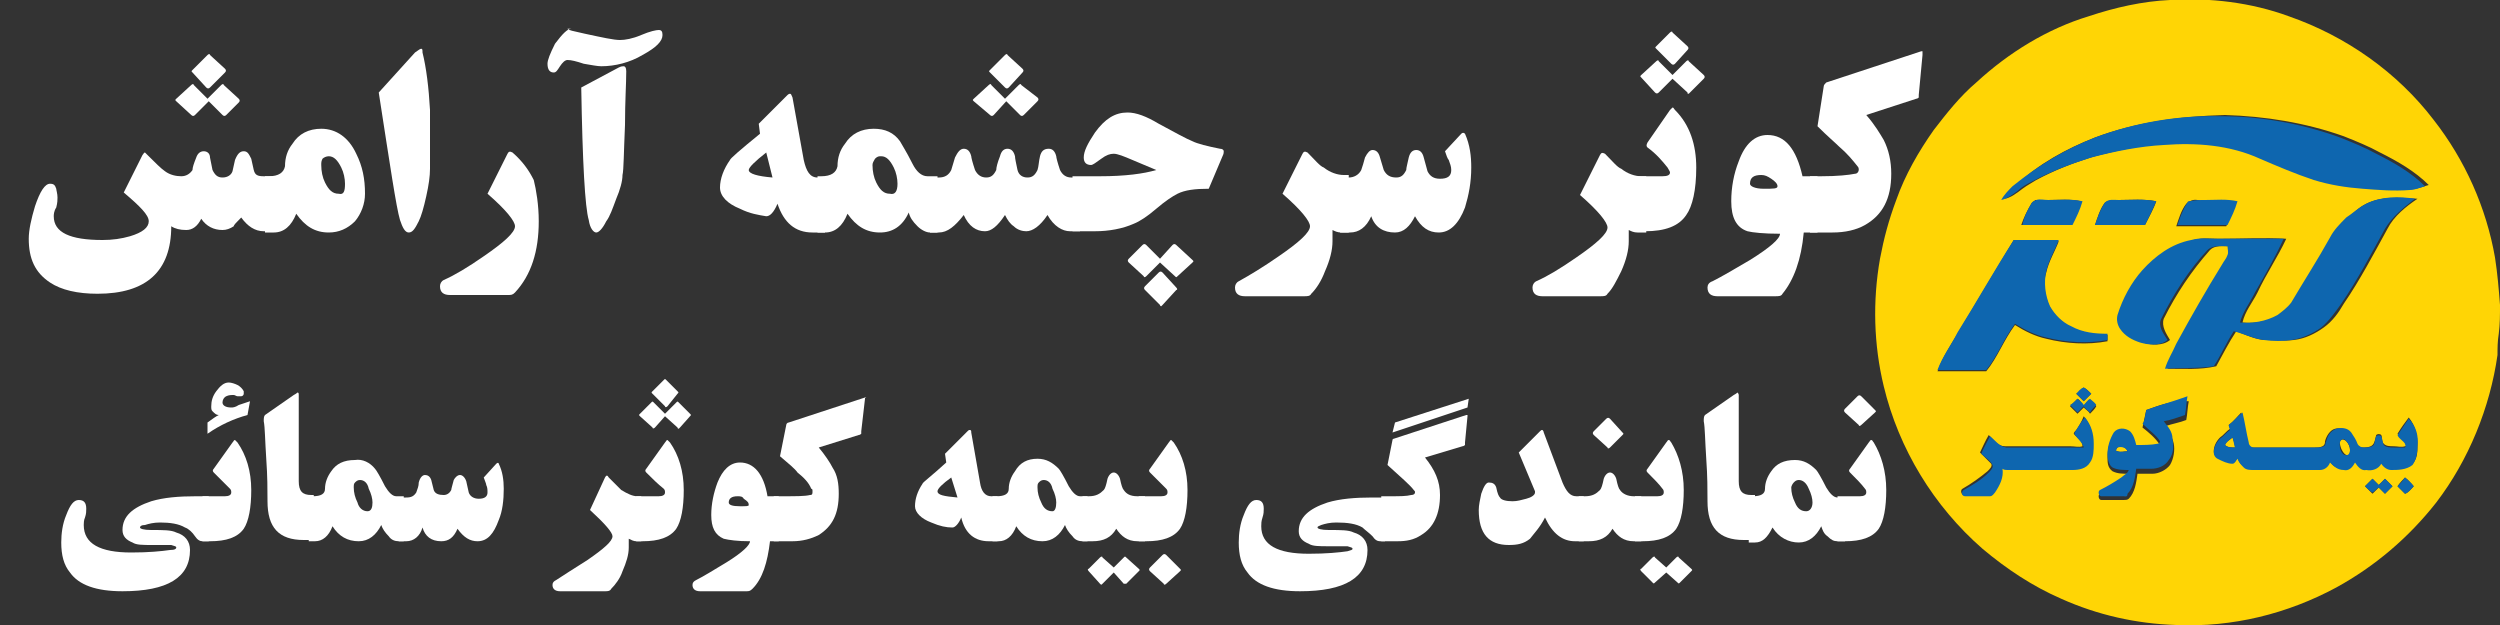 <?xml version="1.0" encoding="utf-8"?>
<!-- Generator: Adobe Illustrator 25.4.1, SVG Export Plug-In . SVG Version: 6.00 Build 0)  -->
<svg version="1.1" id="Layer_1" xmlns="http://www.w3.org/2000/svg" xmlns:xlink="http://www.w3.org/1999/xlink" x="0px" y="0px"
	 viewBox="0 0 20 5" style="enable-background:new 0 0 20 5;" xml:space="preserve">
<rect x="0" y="0" width="20" height="5" fill="#333333" stroke="none"/>
<style type="text/css">
	.st0{fill:#FFD505;}
	.st1{fill:#0E66AF;}
	.st2{fill:none;}
	.st3{fill:#FFFFFF;}
</style>
<g>
	<path class="st0" d="M17.36,0c0.32-0.02,0.65,0.02,0.95,0.13c0.46,0.16,0.87,0.45,1.16,0.83c0.25,0.32,0.42,0.7,0.49,1.1
		c0.02,0.13,0.03,0.25,0.04,0.38c0,0.08,0,0.15-0.01,0.23c-0.01,0.06-0.01,0.12-0.01,0.17c-0.06,0.42-0.23,0.84-0.49,1.18
		C19.27,4.3,19,4.53,18.69,4.7C18.3,4.91,17.86,5.02,17.41,5c-0.32-0.01-0.63-0.08-0.92-0.21c-0.23-0.1-0.44-0.24-0.63-0.4
		c-0.39-0.34-0.67-0.8-0.79-1.3c-0.08-0.33-0.09-0.68-0.03-1.02c0.03-0.16,0.07-0.31,0.13-0.47c0.07-0.2,0.18-0.39,0.3-0.56
		c0.1-0.13,0.21-0.27,0.34-0.38c0.26-0.24,0.57-0.43,0.9-0.53C16.92,0.06,17.14,0.01,17.36,0 M16.76,1.1
		c-0.23,0.09-0.45,0.21-0.63,0.38c-0.04,0.03-0.07,0.07-0.09,0.11c0.05-0.01,0.1-0.05,0.14-0.08c0.04-0.03,0.08-0.05,0.11-0.07
		c0.15-0.08,0.3-0.14,0.47-0.19c0.19-0.05,0.38-0.09,0.58-0.1c0.26-0.02,0.53,0,0.77,0.11c0.14,0.06,0.28,0.13,0.43,0.17
		c0.13,0.04,0.26,0.06,0.39,0.07c0.13,0.01,0.25,0.02,0.38,0.01c0.04,0,0.08-0.02,0.12-0.03c-0.11-0.11-0.25-0.19-0.39-0.26
		c-0.09-0.05-0.19-0.09-0.29-0.13c-0.31-0.11-0.63-0.16-0.95-0.17C17.43,0.93,17.08,0.98,16.76,1.1 M18.93,1.63
		c-0.06,0.03-0.1,0.07-0.14,0.11c-0.05,0.05-0.09,0.1-0.13,0.16c-0.1,0.17-0.2,0.35-0.31,0.52c-0.03,0.04-0.07,0.08-0.11,0.1
		c-0.09,0.05-0.19,0.07-0.3,0.06c0.02-0.09,0.08-0.16,0.12-0.24c0.07-0.15,0.16-0.28,0.23-0.43c-0.18-0.01-0.36,0-0.54,0
		c-0.07,0-0.13-0.01-0.2,0.01c-0.15,0.04-0.28,0.13-0.39,0.24c-0.09,0.1-0.17,0.23-0.2,0.36c-0.01,0.04,0,0.08,0.02,0.11
		c0.04,0.06,0.1,0.09,0.16,0.11c0.07,0.02,0.16,0.03,0.22-0.02c-0.03-0.05-0.07-0.11-0.05-0.17c0.1-0.2,0.22-0.38,0.37-0.55
		c0.04-0.04,0.1-0.03,0.16-0.03c0,0.02,0,0.05,0,0.07c-0.01,0.03-0.03,0.05-0.04,0.07c-0.13,0.21-0.25,0.42-0.37,0.64
		c-0.04,0.06-0.08,0.13-0.09,0.2c0.13,0,0.26,0.01,0.39-0.02c0.05-0.09,0.1-0.19,0.16-0.28c0.08,0.03,0.16,0.07,0.24,0.07
		c0.07,0,0.14,0.01,0.22,0c0.09-0.01,0.17-0.05,0.24-0.1c0.07-0.05,0.12-0.12,0.16-0.19c0.13-0.19,0.24-0.4,0.35-0.6
		c0.05-0.1,0.15-0.18,0.24-0.24C19.19,1.58,19.05,1.57,18.93,1.63 M16.25,1.63c-0.03,0.05-0.06,0.11-0.08,0.17c0.13,0,0.27,0,0.4,0
		c0.03-0.06,0.07-0.12,0.08-0.19c-0.09-0.02-0.18-0.01-0.27-0.01c-0.03,0-0.06,0-0.1,0C16.28,1.61,16.26,1.61,16.25,1.63
		 M16.84,1.62c-0.04,0.05-0.06,0.12-0.08,0.18c0.13,0,0.27,0,0.4,0c0.03-0.06,0.07-0.13,0.09-0.19c-0.1-0.02-0.2-0.01-0.3-0.01
		C16.92,1.6,16.87,1.6,16.84,1.62 M17.52,1.61c-0.01,0-0.02,0.01-0.03,0.02c-0.04,0.05-0.06,0.12-0.08,0.18c0.13,0,0.27,0,0.4,0
		c0.03-0.06,0.06-0.13,0.08-0.19c-0.09-0.01-0.17-0.01-0.26-0.01C17.59,1.6,17.55,1.59,17.52,1.61 M16.11,1.92
		c-0.15,0.25-0.3,0.5-0.45,0.75c-0.06,0.1-0.12,0.19-0.16,0.3c0.13,0,0.26,0,0.39,0c0.09-0.11,0.14-0.25,0.23-0.37
		c0.08,0.05,0.16,0.09,0.25,0.11c0.16,0.04,0.33,0.05,0.49,0.02c0-0.02,0-0.04,0-0.05c-0.1,0-0.2-0.02-0.29-0.06
		c-0.07-0.04-0.13-0.09-0.17-0.16c-0.04-0.08-0.06-0.19-0.03-0.28c0.02-0.09,0.07-0.17,0.1-0.25C16.35,1.92,16.23,1.92,16.11,1.92
		 M16.61,3.15c0.02,0.02,0.04,0.04,0.06,0.06c0.02-0.02,0.04-0.04,0.06-0.06c-0.02-0.02-0.04-0.04-0.06-0.05
		C16.65,3.11,16.63,3.14,16.61,3.15 M17.17,3.28c-0.01,0.05-0.02,0.09-0.03,0.14c0.05,0.04,0.1,0.08,0.14,0.14
		c0.01,0.01,0,0.02-0.02,0.02c-0.06,0.01-0.11,0.01-0.17,0.01c-0.01-0.04-0.02-0.08-0.05-0.11c-0.03-0.03-0.1-0.03-0.13,0.01
		c-0.04,0.05-0.05,0.11-0.05,0.17c0,0.04,0,0.08,0.04,0.11c0.04,0.02,0.08,0.02,0.13,0.02c-0.01,0.03-0.04,0.04-0.06,0.06
		c-0.05,0.04-0.11,0.07-0.17,0.1c-0.02,0.01-0.01,0.05,0.01,0.05c0.06,0,0.12,0,0.18,0c0.01,0,0.03,0,0.04-0.01
		c0.05-0.05,0.06-0.13,0.07-0.2c0.04,0,0.08,0,0.12,0c0.05,0,0.11-0.03,0.14-0.07c0.03-0.05,0.04-0.12,0.03-0.17
		c-0.01-0.05-0.04-0.1-0.07-0.14c0.06-0.02,0.12-0.03,0.17-0.05c0.01-0.05,0.01-0.1,0.02-0.15C17.39,3.2,17.28,3.24,17.17,3.28
		 M16.62,3.19c-0.02,0.02-0.04,0.04-0.06,0.06c0.02,0.02,0.04,0.04,0.06,0.06c0.02-0.02,0.03-0.03,0.05-0.05
		c0.02,0.02,0.04,0.03,0.05,0.05c0.02-0.02,0.04-0.04,0.05-0.06c-0.01-0.02-0.03-0.04-0.05-0.05c-0.02,0.01-0.04,0.03-0.05,0.05
		C16.65,3.22,16.64,3.2,16.62,3.19 M17.83,3.4c0,0.01,0.01,0.02,0.01,0.03c-0.03,0.02-0.05,0.05-0.08,0.07
		c-0.03,0.03-0.05,0.07-0.05,0.11c0,0.02,0.01,0.04,0.03,0.05c0.03,0.02,0.07,0.03,0.12,0.04c0.02,0,0.03-0.02,0.04-0.04
		c0.01,0.03,0.02,0.05,0.05,0.07c0.02,0.02,0.05,0.02,0.08,0.02c0.18,0,0.35,0,0.53,0c0.04,0,0.06-0.03,0.08-0.06
		c0.02,0.04,0.06,0.06,0.11,0.06c0.04,0,0.07-0.03,0.09-0.06c0.02,0.03,0.05,0.07,0.09,0.06c0.05,0,0.09-0.01,0.12-0.05
		c0.02,0.03,0.05,0.05,0.08,0.05c0.06,0,0.13,0,0.17-0.04c0.04-0.04,0.04-0.1,0.04-0.15c0-0.08-0.02-0.16-0.07-0.22
		c-0.03,0.04-0.06,0.08-0.09,0.13c0.02,0.03,0.05,0.04,0.06,0.07c0.01,0.01,0.02,0.03,0,0.03c-0.03,0.01-0.06,0-0.09,0
		c-0.03,0-0.06,0-0.08-0.02c-0.02-0.02-0.01-0.05-0.02-0.07c-0.01-0.01-0.03-0.01-0.04,0C19,3.51,19,3.54,18.98,3.56
		c-0.02,0.02-0.06,0.02-0.08,0.02c-0.02,0-0.04-0.01-0.05-0.03c-0.02-0.03-0.03-0.06-0.05-0.09c-0.03-0.03-0.08-0.04-0.12-0.03
		c-0.04,0.01-0.07,0.06-0.08,0.1c0,0.01,0,0.03-0.02,0.04c-0.02,0.01-0.04,0.01-0.06,0.01c-0.17,0-0.33,0-0.5,0
		c-0.02,0-0.04-0.02-0.04-0.04c-0.02-0.08-0.03-0.16-0.05-0.24C17.9,3.33,17.87,3.37,17.83,3.4 M16.61,3.44
		c-0.01,0.01-0.02,0.02-0.02,0.03c0.02,0.03,0.07,0.05,0.07,0.1c-0.03,0.01-0.06,0-0.1,0c-0.17,0-0.34,0-0.52,0
		c-0.06,0-0.09-0.05-0.13-0.09c-0.03,0.05-0.05,0.1-0.07,0.14c0.03,0.03,0.06,0.06,0.09,0.09c0.01,0.02-0.01,0.04-0.03,0.06
		c-0.06,0.05-0.13,0.1-0.2,0.14c-0.02,0.01-0.01,0.05,0.01,0.05c0.07,0,0.13,0,0.2,0c0.02,0,0.03-0.02,0.04-0.03
		c0.04-0.06,0.06-0.12,0.06-0.19c0.01,0,0.03,0.01,0.04,0.01c0.17,0,0.35,0,0.52,0c0.05,0,0.11-0.01,0.14-0.06
		c0.03-0.05,0.03-0.1,0.03-0.15c0-0.08-0.02-0.15-0.07-0.21C16.65,3.38,16.63,3.41,16.61,3.44 M19.18,3.89
		c0.02,0.02,0.04,0.04,0.06,0.06c0.03-0.01,0.05-0.04,0.07-0.06c-0.02-0.02-0.04-0.05-0.07-0.07C19.22,3.84,19.2,3.86,19.18,3.89
		 M18.92,3.89c0.02,0.02,0.04,0.04,0.06,0.06c0.02-0.02,0.03-0.03,0.05-0.05c0.02,0.02,0.03,0.03,0.05,0.05
		c0.02-0.02,0.04-0.04,0.06-0.06c-0.02-0.02-0.04-0.04-0.06-0.06c-0.02,0.02-0.03,0.03-0.05,0.05c-0.02-0.02-0.03-0.03-0.05-0.05
		C18.96,3.85,18.94,3.87,18.92,3.89 M17.8,3.56c0.01-0.03,0.04-0.04,0.06-0.06c0.01,0.03,0.02,0.05,0.02,0.08
		C17.85,3.58,17.82,3.58,17.8,3.56 M18.73,3.52c0.01-0.01,0.03,0,0.04,0.01c0.02,0.02,0.03,0.05,0.03,0.07c0,0.01,0,0.03-0.01,0.04
		c-0.03,0.01-0.05-0.03-0.06-0.05C18.72,3.56,18.71,3.53,18.73,3.52 M16.94,3.58c0.03-0.02,0.07,0,0.08,0.03
		c-0.03,0-0.05,0.01-0.08,0C16.92,3.61,16.93,3.59,16.94,3.58L16.94,3.58z"/>
	<path class="st1" d="M16.76,1.1c0.32-0.12,0.67-0.18,1.01-0.17c0.32,0,0.65,0.06,0.95,0.17c0.1,0.04,0.2,0.08,0.29,0.13
		c0.14,0.07,0.28,0.15,0.39,0.26c-0.04,0.01-0.08,0.03-0.12,0.03c-0.13,0.01-0.25,0-0.38-0.01c-0.13-0.01-0.26-0.03-0.39-0.07
		c-0.15-0.05-0.29-0.11-0.43-0.17c-0.24-0.11-0.51-0.13-0.77-0.11c-0.19,0.01-0.39,0.05-0.58,0.1c-0.16,0.05-0.32,0.11-0.47,0.19
		c-0.04,0.02-0.08,0.04-0.11,0.07c-0.04,0.03-0.09,0.07-0.14,0.08c0.02-0.04,0.06-0.08,0.09-0.11C16.31,1.32,16.53,1.19,16.76,1.1
		 M18.93,1.63c0.12-0.06,0.26-0.06,0.39-0.04c-0.09,0.07-0.18,0.14-0.24,0.24c-0.11,0.2-0.22,0.41-0.35,0.6
		c-0.05,0.07-0.1,0.14-0.16,0.19c-0.07,0.05-0.16,0.09-0.24,0.1c-0.07,0.01-0.14,0.01-0.22,0c-0.08-0.01-0.16-0.05-0.24-0.07
		c-0.06,0.09-0.1,0.19-0.16,0.28c-0.13,0.02-0.26,0.01-0.39,0.02c0.02-0.07,0.06-0.13,0.09-0.2c0.12-0.22,0.24-0.43,0.37-0.64
		c0.01-0.02,0.03-0.04,0.04-0.07c0.01-0.02,0-0.05,0-0.07c-0.05,0-0.12-0.01-0.16,0.03c-0.15,0.16-0.27,0.35-0.37,0.55
		c-0.03,0.06,0.02,0.12,0.05,0.17c-0.06,0.05-0.15,0.04-0.22,0.02c-0.06-0.02-0.12-0.05-0.16-0.11c-0.02-0.03-0.03-0.07-0.02-0.11
		c0.04-0.13,0.11-0.26,0.2-0.36c0.1-0.11,0.23-0.21,0.39-0.24c0.07-0.02,0.13-0.01,0.2-0.01c0.18,0,0.36,0,0.54,0
		c-0.07,0.15-0.15,0.29-0.23,0.43c-0.04,0.08-0.1,0.16-0.12,0.24c0.1,0.01,0.21-0.01,0.3-0.06c0.04-0.03,0.08-0.06,0.11-0.1
		c0.1-0.17,0.21-0.34,0.31-0.52c0.03-0.06,0.08-0.11,0.13-0.16C18.83,1.7,18.87,1.66,18.93,1.63 M16.25,1.63
		c0.01-0.02,0.02-0.02,0.04-0.03c0.03-0.01,0.06,0,0.1,0c0.09,0,0.18-0.01,0.27,0.01c-0.02,0.07-0.05,0.13-0.08,0.19
		c-0.13,0-0.27,0-0.4,0C16.19,1.74,16.22,1.68,16.25,1.63 M16.84,1.62c0.03-0.03,0.07-0.02,0.11-0.02c0.1,0,0.2-0.01,0.3,0.01
		c-0.03,0.07-0.06,0.13-0.09,0.19c-0.13,0-0.27,0-0.4,0C16.78,1.74,16.8,1.68,16.84,1.62 M17.52,1.61c0.04-0.01,0.08-0.01,0.12-0.01
		c0.09,0,0.17-0.01,0.26,0.01c-0.02,0.07-0.05,0.13-0.08,0.19c-0.13,0-0.27,0-0.4,0c0.02-0.06,0.04-0.12,0.08-0.18
		C17.5,1.61,17.51,1.61,17.52,1.61 M16.11,1.92c0.12,0,0.24,0,0.36,0c-0.03,0.08-0.08,0.16-0.1,0.25c-0.02,0.09-0.01,0.19,0.03,0.28
		c0.04,0.07,0.1,0.13,0.17,0.16c0.09,0.05,0.19,0.06,0.29,0.06c0,0.02,0,0.04,0,0.05c-0.16,0.03-0.33,0.02-0.49-0.02
		c-0.09-0.02-0.17-0.06-0.25-0.11c-0.09,0.12-0.14,0.26-0.23,0.37c-0.13,0-0.26,0-0.39,0c0.04-0.11,0.11-0.2,0.16-0.3
		C15.81,2.42,15.95,2.17,16.11,1.92 M16.61,3.15c0.02-0.02,0.03-0.04,0.06-0.05c0.02,0.01,0.04,0.03,0.06,0.05
		c-0.02,0.02-0.04,0.04-0.06,0.06C16.65,3.19,16.63,3.17,16.61,3.15 M17.17,3.28c0.11-0.04,0.22-0.07,0.33-0.11
		c-0.01,0.05-0.01,0.1-0.02,0.15c-0.06,0.02-0.11,0.04-0.17,0.05c0.03,0.04,0.07,0.08,0.07,0.14c0.01,0.06,0.01,0.12-0.03,0.17
		c-0.03,0.05-0.09,0.07-0.14,0.07c-0.04,0-0.08,0-0.12,0c-0.01,0.07-0.02,0.15-0.07,0.2C17.02,3.98,17,3.97,16.99,3.97
		c-0.06,0-0.12,0-0.18,0c-0.02,0-0.03-0.04-0.01-0.05c0.06-0.03,0.11-0.06,0.17-0.1c0.02-0.02,0.05-0.03,0.06-0.06
		c-0.04,0-0.09,0-0.13-0.02c-0.03-0.02-0.04-0.07-0.04-0.11c0-0.06,0.02-0.12,0.05-0.17c0.03-0.04,0.09-0.04,0.13-0.01
		c0.03,0.03,0.04,0.07,0.05,0.11c0.06,0,0.12,0,0.17-0.01c0.01,0,0.02-0.01,0.02-0.02c-0.03-0.05-0.09-0.09-0.14-0.14
		C17.16,3.37,17.16,3.32,17.17,3.28 M16.94,3.58c-0.01,0.01-0.02,0.03,0,0.03c0.03,0.01,0.05,0,0.08,0
		C17.01,3.58,16.97,3.57,16.94,3.58 M16.62,3.19c0.02,0.02,0.04,0.03,0.05,0.05c0.02-0.02,0.03-0.04,0.05-0.05
		c0.02,0.02,0.04,0.03,0.05,0.05c-0.02,0.02-0.04,0.04-0.05,0.06c-0.02-0.02-0.04-0.03-0.05-0.05c-0.02,0.02-0.03,0.03-0.05,0.05
		c-0.02-0.02-0.04-0.04-0.06-0.06C16.58,3.23,16.6,3.21,16.62,3.19 M17.83,3.4c0.04-0.03,0.07-0.07,0.11-0.1
		c0.02,0.08,0.03,0.16,0.05,0.24c0,0.02,0.02,0.04,0.04,0.04c0.17,0,0.33,0,0.5,0c0.02,0,0.04,0,0.06-0.01
		c0.02-0.01,0.01-0.03,0.02-0.04c0.01-0.04,0.03-0.08,0.08-0.1c0.04-0.01,0.09-0.01,0.12,0.03c0.02,0.03,0.04,0.06,0.05,0.09
		c0.01,0.02,0.03,0.03,0.05,0.03c0.03,0,0.06,0,0.08-0.02C19,3.54,19,3.51,19.01,3.49c0.01-0.01,0.03-0.01,0.04,0
		c0.01,0.02,0.01,0.05,0.02,0.07c0.02,0.02,0.05,0.02,0.08,0.02c0.03,0,0.06,0,0.09,0c0.01-0.01,0-0.02,0-0.03
		c-0.02-0.03-0.05-0.04-0.06-0.07c0.03-0.04,0.06-0.09,0.09-0.13c0.06,0.06,0.08,0.14,0.07,0.22c0,0.05-0.01,0.11-0.04,0.15
		c-0.05,0.04-0.12,0.04-0.17,0.04c-0.03,0-0.06-0.02-0.08-0.05c-0.02,0.04-0.07,0.06-0.12,0.05c-0.04,0.01-0.07-0.03-0.09-0.06
		c-0.02,0.04-0.05,0.07-0.09,0.06c-0.05,0-0.08-0.03-0.11-0.06c-0.01,0.03-0.04,0.06-0.08,0.06c-0.18,0-0.35,0-0.53,0
		c-0.03,0-0.06,0-0.08-0.02c-0.02-0.02-0.04-0.04-0.05-0.07c-0.01,0.01-0.02,0.04-0.04,0.04c-0.04,0-0.08-0.02-0.12-0.04
		c-0.02-0.01-0.03-0.03-0.03-0.05c0-0.04,0.02-0.08,0.05-0.11c0.03-0.02,0.05-0.05,0.08-0.07C17.84,3.43,17.83,3.42,17.83,3.4
		 M17.8,3.56c0.02,0.02,0.05,0.02,0.08,0.02c-0.01-0.03-0.01-0.05-0.02-0.08C17.83,3.52,17.81,3.54,17.8,3.56 M18.73,3.52
		c-0.02,0.02-0.01,0.05-0.01,0.07c0.01,0.03,0.03,0.06,0.06,0.05C18.8,3.63,18.8,3.61,18.8,3.6c0-0.03-0.01-0.05-0.03-0.07
		C18.76,3.51,18.74,3.51,18.73,3.52 M16.61,3.44c0.02-0.03,0.04-0.07,0.07-0.1c0.05,0.06,0.07,0.13,0.07,0.21
		c0,0.05,0,0.11-0.03,0.15c-0.03,0.05-0.09,0.06-0.14,0.06c-0.17,0-0.35,0-0.52,0c-0.01,0-0.03,0-0.04-0.01
		c0.01,0.07-0.02,0.13-0.06,0.19c-0.01,0.01-0.02,0.03-0.04,0.03c-0.07,0-0.13,0-0.2,0c-0.03,0-0.03-0.04-0.01-0.05
		c0.07-0.04,0.14-0.08,0.2-0.14c0.01-0.01,0.04-0.04,0.03-0.06c-0.02-0.04-0.06-0.06-0.09-0.09c0.02-0.05,0.05-0.1,0.07-0.14
		c0.04,0.03,0.07,0.08,0.13,0.09c0.17,0,0.34,0,0.52,0c0.03,0,0.06,0,0.1,0c-0.01-0.04-0.05-0.07-0.07-0.1
		C16.59,3.46,16.6,3.46,16.61,3.44 M19.18,3.89c0.02-0.02,0.04-0.04,0.06-0.07c0.02,0.02,0.05,0.04,0.07,0.07
		c-0.02,0.02-0.04,0.05-0.07,0.06C19.22,3.93,19.2,3.91,19.18,3.89 M18.92,3.89c0.02-0.02,0.04-0.04,0.06-0.06
		c0.02,0.02,0.03,0.03,0.05,0.05c0.02-0.02,0.03-0.03,0.05-0.05c0.02,0.02,0.04,0.04,0.06,0.06c-0.02,0.02-0.04,0.04-0.06,0.06
		c-0.02-0.02-0.03-0.03-0.05-0.05C19.01,3.91,19,3.93,18.98,3.94C18.96,3.93,18.94,3.91,18.92,3.89L18.92,3.89z"/>
</g>
<g>
	<rect x="-0.16" y="2.92" class="st2" width="15.8" height="1.84"/>
	<path class="st3" d="M1.67,4.33H1.62c-0.02,0-0.04-0.01-0.06-0.04C1.54,4.26,1.51,4.23,1.48,4.22C1.43,4.19,1.36,4.18,1.28,4.18
		c-0.05,0-0.09,0.01-0.12,0.02C1.13,4.2,1.12,4.21,1.12,4.22c0,0.01,0.03,0.02,0.09,0.02c0.1,0,0.16,0,0.2,0.02
		c0.07,0.02,0.11,0.07,0.11,0.14c0,0.22-0.18,0.33-0.54,0.33c-0.21,0-0.35-0.05-0.42-0.15C0.51,4.52,0.49,4.44,0.49,4.34
		c0-0.07,0.01-0.15,0.04-0.22c0.03-0.08,0.06-0.12,0.1-0.12c0.04,0,0.06,0.02,0.06,0.07c0,0.02,0,0.04-0.01,0.07
		C0.67,4.16,0.67,4.19,0.67,4.2c0,0.15,0.13,0.22,0.38,0.22c0.14,0,0.24-0.01,0.31-0.02C1.4,4.4,1.41,4.39,1.41,4.38
		c0-0.01-0.01-0.01-0.04-0.02c-0.05,0-0.1,0-0.15,0c-0.08,0-0.13,0-0.16-0.02c-0.05-0.02-0.08-0.05-0.08-0.1
		c0-0.11,0.08-0.18,0.23-0.23c0.1-0.03,0.22-0.04,0.36-0.04h0.1V4.33z"/>
	<path class="st3" d="M2.01,3.92c0,0.14-0.02,0.25-0.06,0.31c-0.05,0.07-0.14,0.1-0.27,0.1H1.62V3.97H1.8
		c0.03,0,0.05-0.01,0.05-0.03c0-0.01,0-0.02-0.01-0.03C1.8,3.87,1.76,3.83,1.71,3.78c-0.01-0.01-0.01-0.02,0-0.03l0.15-0.21
		c0.01-0.01,0.01-0.02,0.02-0.02c0,0,0.01,0.01,0.02,0.02C1.97,3.64,2.01,3.77,2.01,3.92z M2,3.21L1.98,3.32
		C1.87,3.35,1.76,3.4,1.66,3.47l0-0.09C1.7,3.35,1.73,3.33,1.75,3.32c-0.02,0-0.03-0.01-0.05-0.03C1.69,3.28,1.69,3.27,1.69,3.25
		c0-0.04,0.01-0.08,0.04-0.12c0.03-0.04,0.06-0.07,0.1-0.07c0.02,0,0.05,0.01,0.07,0.02c0.02,0.01,0.04,0.03,0.05,0.05
		c0,0.01,0,0.01,0,0.02c0,0.01-0.01,0.02-0.02,0.02c-0.01,0-0.02,0-0.03,0c-0.01,0-0.02-0.01-0.03-0.01c-0.02,0-0.04,0-0.06,0.01
		C1.79,3.18,1.78,3.2,1.78,3.22c0,0.02,0.02,0.04,0.07,0.04c0.01,0,0.03,0,0.06-0.02L2,3.21z"/>
	<path class="st3" d="M2.52,4.32H2.43c-0.2,0-0.29-0.1-0.29-0.31c0-0.09,0-0.2-0.01-0.34c-0.01-0.15-0.01-0.25-0.02-0.3
		c0-0.02,0-0.04,0.01-0.05l0.23-0.16c0.02-0.01,0.03-0.02,0.03-0.02c0.01,0,0.01,0.01,0.01,0.02v0.69c0,0.08,0.03,0.11,0.1,0.11
		h0.02V4.32z"/>
	<path class="st3" d="M3.24,4.33H3.19c-0.03,0-0.06-0.01-0.08-0.04C3.08,4.26,3.06,4.23,3.05,4.2c-0.04,0.08-0.1,0.13-0.18,0.13
		c-0.09,0-0.16-0.04-0.21-0.12C2.63,4.29,2.58,4.33,2.52,4.33H2.47V3.97H2.5c0.07,0,0.1-0.02,0.1-0.06c0-0.05,0.02-0.1,0.05-0.14
		c0.04-0.06,0.1-0.09,0.19-0.09C2.9,3.67,2.96,3.7,3,3.75c0.01,0.01,0.04,0.06,0.08,0.14c0.03,0.05,0.06,0.08,0.09,0.08h0.06V4.33z
		 M2.98,4.02c0-0.03-0.01-0.07-0.03-0.11C2.94,3.86,2.91,3.84,2.88,3.84c-0.02,0-0.03,0.01-0.04,0.02C2.83,3.87,2.83,3.88,2.83,3.9
		c0,0.04,0.01,0.08,0.03,0.12C2.87,4.06,2.9,4.09,2.94,4.09C2.97,4.09,2.98,4.06,2.98,4.02z"/>
	<path class="st3" d="M4.03,3.91c0,0.09-0.01,0.18-0.04,0.25C3.95,4.27,3.9,4.33,3.82,4.33c-0.06,0-0.11-0.03-0.16-0.1
		c-0.03,0.07-0.07,0.1-0.13,0.1c-0.08,0-0.13-0.04-0.15-0.11C3.36,4.29,3.31,4.33,3.25,4.33H3.19V3.98h0.06
		c0.04,0,0.06-0.01,0.08-0.04c0.01-0.03,0.02-0.05,0.02-0.08C3.36,3.82,3.38,3.8,3.4,3.8c0.02,0,0.04,0.01,0.05,0.04l0.02,0.08
		c0.01,0.03,0.04,0.04,0.08,0.04c0.03,0,0.05-0.02,0.06-0.04c0-0.01,0.01-0.04,0.02-0.08C3.64,3.82,3.66,3.8,3.68,3.8
		c0.02,0,0.04,0.02,0.05,0.05l0.02,0.09c0.01,0.03,0.04,0.05,0.08,0.05c0.05,0,0.07-0.02,0.07-0.05c0-0.02,0-0.04-0.01-0.06
		c0-0.01-0.01-0.03-0.02-0.06l0.1-0.11c0.01-0.01,0.02-0.01,0.02,0C4.02,3.77,4.03,3.84,4.03,3.91z"/>
	<path class="st3" d="M5.13,4.33H5.09c-0.02,0-0.04-0.01-0.06-0.02v0.07c0,0.06-0.02,0.12-0.05,0.19C4.96,4.63,4.92,4.68,4.89,4.71
		C4.88,4.73,4.86,4.73,4.84,4.73H4.48c-0.04,0-0.06-0.02-0.06-0.05c0-0.02,0.01-0.03,0.03-0.04C4.51,4.6,4.59,4.55,4.7,4.48
		c0.13-0.09,0.2-0.15,0.2-0.19c0-0.03-0.06-0.1-0.18-0.21l0.12-0.26c0.01-0.02,0.02-0.02,0.03,0c0.05,0.05,0.08,0.08,0.1,0.1
		C5.02,3.95,5.06,3.97,5.1,3.97h0.03V4.33z"/>
	<path class="st3" d="M5.47,3.92c0,0.14-0.02,0.25-0.06,0.31c-0.05,0.07-0.14,0.1-0.27,0.1H5.09V3.97h0.18
		c0.03,0,0.05-0.01,0.05-0.03c0-0.01,0-0.02-0.01-0.03C5.26,3.87,5.22,3.83,5.17,3.78c-0.01-0.01-0.01-0.02,0-0.03l0.15-0.21
		c0.01-0.01,0.01-0.02,0.02-0.02c0,0,0.01,0.01,0.02,0.02C5.43,3.64,5.47,3.77,5.47,3.92z M5.12,3.33c-0.01-0.01-0.01-0.01,0-0.02
		l0.09-0.09c0.01-0.01,0.01-0.01,0.02,0l0.09,0.09l0.09-0.09c0.01-0.01,0.01-0.01,0.02,0l0.09,0.09c0.01,0.01,0.01,0.01,0,0.02
		L5.44,3.42c0,0-0.01,0.01-0.01,0.01c0,0-0.01,0-0.01-0.01L5.32,3.33l0,0L5.24,3.42c-0.01,0.01-0.02,0.01-0.02,0L5.12,3.33z
		 M5.22,3.15c-0.01-0.01-0.01-0.01,0-0.02l0.09-0.09c0.01-0.01,0.01-0.01,0.02,0l0.09,0.09c0.01,0.01,0.01,0.01,0,0.02L5.34,3.25
		c-0.01,0.01-0.02,0.01-0.02,0L5.22,3.15z"/>
	<path class="st3" d="M6.24,4.33H6.16C6.14,4.5,6.1,4.63,6.02,4.71C6,4.73,5.99,4.73,5.97,4.73H5.6c-0.04,0-0.06-0.02-0.06-0.05
		c0-0.02,0.01-0.03,0.03-0.04C5.63,4.61,5.71,4.56,5.81,4.5C5.94,4.42,6,4.36,6,4.33c-0.1,0-0.17-0.01-0.21-0.02
		c-0.07-0.03-0.1-0.09-0.1-0.19c0-0.09,0.02-0.18,0.05-0.26C5.78,3.76,5.84,3.7,5.92,3.7c0.11,0,0.19,0.09,0.22,0.27h0.09V4.33z
		 M5.99,4.04c0-0.02-0.01-0.03-0.04-0.05C5.94,3.97,5.92,3.97,5.9,3.97c-0.05,0-0.07,0.02-0.07,0.05c0,0.02,0.03,0.03,0.09,0.03
		C5.97,4.05,5.99,4.05,5.99,4.04z"/>
	<path class="st3" d="M6.92,3.19L6.89,3.45c0,0.01,0,0.02,0,0.02c0,0-0.01,0.01-0.02,0.01l-0.32,0.1c0.05,0.06,0.09,0.12,0.11,0.16
		C6.7,3.8,6.71,3.87,6.71,3.95c0,0.16-0.05,0.26-0.16,0.33C6.49,4.31,6.42,4.33,6.34,4.33H6.19V3.97h0.07c0.11,0,0.18,0,0.22-0.01
		c0.02,0,0.02-0.01,0.02-0.03c0-0.01,0-0.02-0.01-0.02C6.47,3.86,6.43,3.82,6.38,3.78C6.36,3.75,6.31,3.71,6.24,3.65L6.29,3.4
		c0-0.01,0.01-0.02,0.02-0.02l0.61-0.2c0,0,0.01,0,0.01,0C6.92,3.17,6.92,3.18,6.92,3.19z"/>
	<path class="st3" d="M7.99,4.33H7.91c-0.11,0-0.19-0.06-0.22-0.19C7.67,4.19,7.64,4.22,7.62,4.22c-0.05,0-0.1-0.01-0.17-0.04
		C7.37,4.15,7.32,4.1,7.32,4.05c0-0.06,0.02-0.12,0.06-0.18c0-0.01,0.07-0.06,0.19-0.17L7.56,3.63l0.18-0.18
		c0.01-0.01,0.01-0.01,0.02-0.01c0.01,0,0.01,0.01,0.01,0.02l0.07,0.4c0.01,0.07,0.04,0.11,0.09,0.11h0.05V4.33z M7.66,3.98
		L7.61,3.82C7.54,3.87,7.5,3.91,7.5,3.93C7.5,3.96,7.55,3.97,7.66,3.98z"/>
	<path class="st3" d="M8.71,4.33H8.66c-0.03,0-0.06-0.01-0.08-0.04C8.55,4.26,8.53,4.23,8.52,4.2c-0.04,0.08-0.1,0.13-0.18,0.13
		c-0.09,0-0.16-0.04-0.21-0.12C8.1,4.29,8.05,4.33,7.99,4.33H7.94V3.97h0.03c0.07,0,0.1-0.02,0.1-0.06c0-0.05,0.02-0.1,0.05-0.14
		C8.16,3.7,8.22,3.67,8.3,3.67c0.07,0,0.12,0.03,0.17,0.08c0.01,0.01,0.04,0.06,0.08,0.14c0.03,0.05,0.06,0.08,0.09,0.08h0.06V4.33z
		 M8.45,4.02c0-0.03-0.01-0.07-0.03-0.11C8.41,3.86,8.38,3.84,8.35,3.84c-0.02,0-0.03,0.01-0.04,0.02C8.3,3.87,8.3,3.88,8.3,3.9
		c0,0.04,0.01,0.08,0.03,0.12c0.02,0.05,0.05,0.07,0.09,0.07C8.44,4.09,8.45,4.06,8.45,4.02z"/>
	<path class="st3" d="M9.16,4.33H9.1c-0.08,0-0.13-0.04-0.17-0.1c-0.04,0.07-0.1,0.1-0.19,0.1H8.66V3.97h0.05
		c0.06,0,0.09-0.02,0.12-0.05c0.01-0.01,0.02-0.04,0.03-0.09c0.01-0.03,0.03-0.05,0.05-0.05c0.02,0,0.04,0.02,0.05,0.05
		c0.01,0.05,0.02,0.08,0.03,0.09C9.01,3.95,9.04,3.97,9.1,3.97h0.06V4.33z M9.11,4.55c0.01,0.01,0.01,0.01,0,0.02L9.01,4.67
		C9.01,4.67,9,4.67,8.99,4.67L8.91,4.58L8.82,4.67c-0.01,0.01-0.01,0.01-0.02,0L8.71,4.57c-0.01-0.01-0.01-0.02,0-0.02l0.09-0.09
		c0.01-0.01,0.02-0.01,0.02,0l0.09,0.08l0.08-0.08C9,4.45,9,4.45,9.01,4.46L9.11,4.55z"/>
	<path class="st3" d="M9.5,3.92c0,0.14-0.02,0.25-0.06,0.31c-0.05,0.07-0.14,0.1-0.27,0.1H9.11V3.97h0.18
		c0.03,0,0.05-0.01,0.05-0.03c0-0.01,0-0.02-0.01-0.03C9.29,3.87,9.25,3.83,9.2,3.78c-0.01-0.01-0.01-0.02,0-0.03l0.15-0.21
		c0.01-0.01,0.01-0.02,0.02-0.02c0,0,0.01,0.01,0.02,0.02C9.46,3.64,9.5,3.77,9.5,3.92z M9.44,4.55c0.01,0.01,0.01,0.01,0,0.02
		l-0.11,0.1c-0.01,0.01-0.02,0.01-0.02,0l-0.11-0.1c-0.01-0.01-0.01-0.02,0-0.03l0.1-0.1c0.01-0.01,0.02-0.01,0.03,0L9.44,4.55z"/>
	<path class="st3" d="M11.09,4.33h-0.05c-0.02,0-0.04-0.01-0.06-0.04c-0.03-0.03-0.06-0.05-0.08-0.07
		c-0.05-0.03-0.12-0.04-0.21-0.04c-0.05,0-0.09,0.01-0.12,0.02c-0.02,0.01-0.03,0.01-0.03,0.02c0,0.01,0.03,0.02,0.09,0.02
		c0.1,0,0.16,0,0.2,0.02c0.07,0.02,0.11,0.07,0.11,0.14c0,0.22-0.18,0.33-0.54,0.33c-0.21,0-0.35-0.05-0.42-0.15
		C9.93,4.52,9.91,4.44,9.91,4.34c0-0.07,0.01-0.15,0.04-0.22c0.03-0.08,0.06-0.12,0.1-0.12c0.04,0,0.06,0.02,0.06,0.07
		c0,0.02,0,0.04-0.01,0.07c-0.01,0.03-0.01,0.05-0.01,0.07c0,0.15,0.13,0.22,0.38,0.22c0.14,0,0.24-0.01,0.31-0.02
		c0.03-0.01,0.04-0.01,0.04-0.02c0-0.01-0.01-0.01-0.04-0.02c-0.05,0-0.1,0-0.15,0c-0.08,0-0.13,0-0.16-0.02
		c-0.05-0.02-0.08-0.05-0.08-0.1c0-0.11,0.08-0.18,0.23-0.23c0.1-0.03,0.22-0.04,0.36-0.04h0.1V4.33z"/>
	<path class="st3" d="M11.74,3.33l-0.02,0.21c0,0.01,0,0.02,0,0.02c0,0-0.01,0.01-0.02,0.01L11.4,3.66c0.08,0.1,0.12,0.19,0.12,0.3
		c0,0.15-0.05,0.26-0.15,0.32c-0.06,0.04-0.12,0.05-0.19,0.05h-0.13V3.97h0.07c0.08,0,0.13,0,0.17-0.01c0.02,0,0.03-0.01,0.03-0.02
		c0-0.01,0-0.01-0.01-0.02c-0.03-0.04-0.1-0.1-0.21-0.2l0.04-0.2c0,0,0-0.01,0.01-0.01l0.58-0.19c0.01,0,0.01,0,0.01,0
		C11.74,3.32,11.74,3.32,11.74,3.33z M11.75,3.19l-0.01,0.07l-0.6,0.2l0.02-0.08L11.75,3.19z"/>
	<path class="st3" d="M12.67,4.33h-0.07c-0.1,0-0.18-0.06-0.24-0.19c-0.04,0.08-0.09,0.13-0.12,0.17c-0.05,0.04-0.1,0.05-0.17,0.05
		c-0.16,0-0.24-0.09-0.24-0.28c0-0.04,0.01-0.08,0.02-0.13c0.02-0.06,0.04-0.09,0.06-0.09c0.03,0,0.05,0.01,0.06,0.04
		c0.01,0.05,0.02,0.07,0.03,0.08C12.01,4,12.05,4.01,12.1,4.01c0.04,0,0.07-0.01,0.11-0.02c0.04-0.01,0.07-0.03,0.07-0.05
		c0,0,0-0.01,0-0.01l-0.13-0.31l0.17-0.17c0.01-0.01,0.01-0.01,0.02-0.01c0,0,0.01,0.01,0.01,0.02l0.15,0.4
		c0.03,0.07,0.06,0.11,0.11,0.11h0.06V4.33z"/>
	<path class="st3" d="M13.13,4.33h-0.06c-0.08,0-0.13-0.04-0.17-0.1c-0.04,0.07-0.1,0.1-0.19,0.1h-0.08V3.97h0.05
		c0.06,0,0.09-0.02,0.12-0.05c0.01-0.01,0.02-0.04,0.03-0.09c0.01-0.03,0.03-0.05,0.05-0.05c0.02,0,0.04,0.02,0.05,0.05
		c0.01,0.05,0.02,0.08,0.03,0.09c0.02,0.03,0.06,0.05,0.11,0.05h0.06V4.33z M12.98,3.46c0.01,0.01,0.01,0.01,0,0.02l-0.1,0.1
		c-0.01,0.01-0.02,0.01-0.02,0l-0.11-0.1c-0.01-0.01-0.01-0.02,0-0.03l0.1-0.1c0.01-0.01,0.02-0.01,0.03,0L12.98,3.46z"/>
	<path class="st3" d="M13.47,3.92c0,0.14-0.02,0.25-0.06,0.31c-0.05,0.07-0.14,0.1-0.27,0.1h-0.06V3.97h0.18
		c0.03,0,0.05-0.01,0.05-0.03c0-0.01,0-0.02-0.01-0.03c-0.03-0.04-0.07-0.08-0.12-0.13c-0.01-0.01-0.01-0.02,0-0.03l0.15-0.21
		c0.01-0.01,0.01-0.02,0.02-0.02s0.01,0.01,0.02,0.02C13.43,3.64,13.47,3.77,13.47,3.92z M13.53,4.55c0.01,0.01,0.01,0.01,0,0.02
		l-0.09,0.09c-0.01,0.01-0.01,0.01-0.02,0l-0.09-0.08l-0.09,0.08c-0.01,0.01-0.01,0.01-0.02,0l-0.09-0.09
		c-0.01-0.01-0.01-0.02,0-0.02l0.09-0.09c0.01-0.01,0.02-0.01,0.02,0l0.09,0.08l0.08-0.08c0.01-0.01,0.02-0.01,0.02,0L13.53,4.55z"
		/>
	<path class="st3" d="M14.03,4.32h-0.08c-0.2,0-0.29-0.1-0.29-0.31c0-0.09,0-0.2-0.01-0.34c-0.01-0.15-0.01-0.25-0.02-0.3
		c0-0.02,0-0.04,0.01-0.05l0.23-0.16c0.02-0.01,0.03-0.02,0.03-0.02s0.01,0.01,0.01,0.02v0.69c0,0.08,0.03,0.11,0.1,0.11h0.03V4.32z
		"/>
	<path class="st3" d="M14.75,4.33H14.7c-0.03,0-0.05-0.01-0.08-0.04c-0.03-0.02-0.04-0.05-0.05-0.08c-0.04,0.08-0.1,0.13-0.18,0.13
		c-0.08,0-0.16-0.04-0.21-0.12c-0.04,0.08-0.08,0.12-0.14,0.12h-0.05V3.97h0.03c0.07,0,0.1-0.02,0.1-0.06c0-0.05,0.02-0.1,0.05-0.14
		c0.04-0.06,0.1-0.09,0.19-0.09c0.07,0,0.12,0.03,0.17,0.08c0.01,0.01,0.04,0.06,0.08,0.14c0.03,0.05,0.06,0.08,0.09,0.08h0.06V4.33
		z M14.5,4.02c0-0.03-0.01-0.07-0.03-0.11c-0.02-0.05-0.05-0.07-0.08-0.07c-0.02,0-0.03,0.01-0.04,0.02
		c-0.01,0.01-0.02,0.03-0.02,0.04c0,0.04,0.01,0.08,0.03,0.12c0.02,0.05,0.05,0.07,0.09,0.07C14.48,4.09,14.5,4.06,14.5,4.02z"/>
	<path class="st3" d="M15.09,3.92c0,0.14-0.02,0.25-0.06,0.31c-0.05,0.07-0.14,0.1-0.27,0.1H14.7V3.97h0.18
		c0.03,0,0.05-0.01,0.05-0.03c0-0.01,0-0.02-0.01-0.03c-0.03-0.04-0.07-0.08-0.12-0.13c-0.01-0.01-0.01-0.02,0-0.03l0.15-0.21
		c0.01-0.01,0.01-0.02,0.02-0.02s0.01,0.01,0.02,0.02C15.05,3.64,15.09,3.77,15.09,3.92z M15,3.28c0.01,0.01,0.01,0.01,0,0.02
		l-0.11,0.1c-0.01,0.01-0.02,0.01-0.02,0l-0.11-0.1c-0.01-0.01-0.01-0.02,0-0.03l0.1-0.1c0.01-0.01,0.02-0.01,0.03,0L15,3.28z"/>
</g>
<g>
	<rect x="-0.32" y="0.1" class="st2" width="16.12" height="2.36"/>
	<path class="st3" d="M2.18,1.85H2.11c-0.07,0-0.13-0.04-0.18-0.11C1.89,1.78,1.87,1.8,1.87,1.81C1.84,1.83,1.81,1.84,1.78,1.84
		c-0.07,0-0.13-0.03-0.17-0.09C1.58,1.81,1.54,1.84,1.49,1.84c-0.05,0-0.09-0.01-0.12-0.03c0,0.36-0.2,0.54-0.59,0.54
		c-0.16,0-0.29-0.03-0.38-0.09C0.28,2.18,0.23,2.07,0.23,1.91c0-0.07,0.02-0.16,0.05-0.26c0.04-0.12,0.08-0.18,0.12-0.18
		c0.03,0,0.04,0.01,0.05,0.04c0,0.01,0.01,0.04,0.01,0.07c0,0.02,0,0.04-0.01,0.08C0.43,1.69,0.43,1.72,0.43,1.73
		c0,0.13,0.13,0.19,0.39,0.19c0.08,0,0.15-0.01,0.22-0.03c0.1-0.03,0.15-0.07,0.15-0.12c0-0.05-0.07-0.12-0.2-0.23l0.15-0.3
		c0.01-0.01,0.01-0.02,0.02-0.02c0,0,0.01,0.01,0.02,0.02c0.06,0.06,0.11,0.11,0.14,0.13c0.04,0.03,0.09,0.04,0.13,0.04
		c0.04,0,0.07-0.02,0.09-0.05c0-0.02,0.01-0.05,0.03-0.1C1.58,1.23,1.6,1.21,1.63,1.21c0.03,0,0.05,0.02,0.05,0.05l0.02,0.1
		C1.72,1.4,1.74,1.42,1.78,1.42c0.04,0,0.07-0.02,0.08-0.05l0.02-0.09C1.9,1.23,1.92,1.21,1.95,1.21c0.03,0,0.04,0.02,0.06,0.06
		l0.02,0.09C2.04,1.4,2.06,1.41,2.11,1.41h0.08V1.85z M1.41,0.81c-0.01-0.01-0.01-0.01,0-0.02l0.12-0.11c0.01-0.01,0.02-0.01,0.02,0
		l0.11,0.11l0.11-0.11c0.01-0.01,0.02-0.01,0.02,0l0.12,0.11c0.01,0.01,0.01,0.02,0,0.03L1.81,0.92c-0.01,0.01-0.02,0.01-0.03,0
		L1.67,0.81l0,0L1.56,0.92c-0.01,0.01-0.02,0.01-0.03,0L1.41,0.81z M1.54,0.58c-0.01-0.01-0.01-0.01,0-0.02l0.12-0.12
		c0.01-0.01,0.02-0.01,0.02,0l0.12,0.11c0.01,0.01,0.01,0.02,0,0.03L1.68,0.7c-0.01,0.01-0.02,0.01-0.03,0L1.54,0.58z"/>
	<path class="st3" d="M2.92,1.55c0,0.08-0.03,0.16-0.08,0.22C2.78,1.83,2.71,1.86,2.63,1.86c-0.11,0-0.19-0.05-0.26-0.15
		c-0.04,0.1-0.1,0.15-0.18,0.15H2.12V1.41h0.03c0.08,0,0.12-0.03,0.13-0.08c0-0.07,0.02-0.13,0.06-0.18
		c0.05-0.08,0.13-0.12,0.23-0.12c0.12,0,0.22,0.07,0.28,0.2C2.9,1.33,2.92,1.43,2.92,1.55z M2.76,1.47c0-0.04-0.01-0.09-0.03-0.13
		C2.7,1.28,2.67,1.25,2.63,1.25c-0.02,0-0.04,0.01-0.05,0.02C2.57,1.29,2.57,1.3,2.57,1.32c0,0.05,0.01,0.1,0.03,0.14
		c0.03,0.06,0.06,0.09,0.11,0.09C2.75,1.56,2.76,1.53,2.76,1.47z"/>
	<path class="st3" d="M3.44,1.35c0,0.06-0.01,0.13-0.03,0.22C3.39,1.66,3.37,1.73,3.35,1.77C3.32,1.83,3.3,1.86,3.27,1.86
		c-0.03,0-0.05-0.04-0.07-0.1c-0.03-0.1-0.08-0.44-0.17-1.02l0.29-0.32C3.35,0.4,3.36,0.39,3.37,0.39c0.01,0,0.01,0.01,0.01,0.03
		C3.41,0.54,3.43,0.7,3.44,0.88C3.44,0.93,3.44,1.09,3.44,1.35z"/>
	<path class="st3" d="M4.31,1.77c0,0.24-0.06,0.43-0.19,0.57C4.1,2.36,4.09,2.36,4.06,2.36H3.6c-0.05,0-0.08-0.02-0.08-0.07
		c0-0.02,0.01-0.04,0.03-0.05c0.09-0.04,0.19-0.1,0.32-0.19c0.16-0.11,0.25-0.19,0.25-0.24c0-0.04-0.07-0.13-0.22-0.26l0.16-0.32
		c0.01-0.02,0.02-0.02,0.04-0.01c0.08,0.07,0.13,0.14,0.17,0.22C4.29,1.52,4.31,1.64,4.31,1.77z"/>
	<path class="st3" d="M5.3,0.28c0,0.05-0.05,0.1-0.16,0.16C5.04,0.5,4.92,0.53,4.81,0.53c-0.03,0-0.08-0.01-0.14-0.02
		C4.61,0.49,4.57,0.48,4.54,0.48c-0.02,0-0.04,0.02-0.06,0.05C4.46,0.56,4.45,0.58,4.43,0.58c-0.03,0-0.05-0.02-0.05-0.07
		c0-0.03,0.02-0.08,0.06-0.16C4.5,0.27,4.54,0.23,4.57,0.23c-0.02,0-0.03,0-0.03,0c0,0.01,0.05,0.02,0.14,0.04
		C4.82,0.3,4.91,0.32,4.96,0.32c0.04,0,0.1-0.01,0.17-0.04c0.07-0.03,0.12-0.04,0.14-0.04C5.29,0.24,5.3,0.25,5.3,0.28z M5.01,0.57
		C5.01,0.67,5,0.81,5,1C4.99,1.22,4.99,1.36,4.98,1.4C4.98,1.45,4.96,1.52,4.93,1.59C4.9,1.67,4.88,1.73,4.85,1.77
		C4.82,1.83,4.79,1.86,4.77,1.86c-0.02,0-0.05-0.03-0.06-0.1C4.68,1.66,4.66,1.3,4.65,0.7l0.3-0.16c0.02-0.01,0.03-0.01,0.04-0.01
		C5,0.53,5.01,0.54,5.01,0.57z"/>
	<path class="st3" d="M6.6,1.86H6.5c-0.14,0-0.23-0.08-0.28-0.23c-0.03,0.07-0.06,0.1-0.09,0.1C6.07,1.72,6,1.71,5.92,1.67
		c-0.1-0.04-0.16-0.1-0.16-0.17c0-0.07,0.03-0.15,0.08-0.22c0-0.01,0.08-0.08,0.24-0.21L6.07,0.99L6.3,0.76
		c0.01-0.01,0.02-0.01,0.02-0.01c0.01,0,0.01,0.01,0.02,0.03l0.09,0.5c0.02,0.09,0.05,0.14,0.11,0.14H6.6V1.86z M6.18,1.42
		l-0.05-0.2C6.04,1.29,5.99,1.34,5.99,1.36C5.99,1.39,6.06,1.41,6.18,1.42z"/>
	<path class="st3" d="M7.5,1.86H7.44c-0.03,0-0.07-0.02-0.1-0.05C7.3,1.77,7.28,1.74,7.27,1.7C7.22,1.81,7.14,1.86,7.04,1.86
		c-0.11,0-0.19-0.05-0.26-0.15c-0.04,0.1-0.1,0.15-0.18,0.15H6.54V1.41h0.03c0.08,0,0.12-0.03,0.13-0.08c0-0.07,0.02-0.13,0.06-0.18
		c0.05-0.08,0.13-0.12,0.23-0.12c0.09,0,0.16,0.03,0.21,0.1c0.01,0.02,0.05,0.08,0.1,0.18c0.03,0.06,0.07,0.1,0.12,0.1H7.5V1.86z
		 M7.18,1.47c0-0.04-0.01-0.09-0.03-0.13c-0.03-0.06-0.06-0.09-0.1-0.09C7.03,1.25,7.02,1.25,7,1.27C6.99,1.29,6.98,1.3,6.98,1.32
		c0,0.05,0.01,0.1,0.03,0.14c0.03,0.06,0.06,0.09,0.11,0.09C7.16,1.56,7.18,1.53,7.18,1.47z"/>
	<path class="st3" d="M8.64,1.85H8.56c-0.06,0-0.13-0.04-0.18-0.13C8.32,1.81,8.26,1.85,8.21,1.85c-0.03,0-0.07-0.01-0.1-0.04
		C8.08,1.79,8.06,1.76,8.04,1.72C7.98,1.81,7.93,1.85,7.88,1.85c-0.07,0-0.13-0.04-0.17-0.13C7.64,1.81,7.58,1.86,7.51,1.86H7.44
		V1.42h0.07c0.05,0,0.08-0.02,0.1-0.06c0.01-0.03,0.02-0.07,0.03-0.1c0.02-0.04,0.04-0.07,0.07-0.07c0.03,0,0.05,0.02,0.06,0.06
		c0,0.01,0.01,0.05,0.03,0.11C7.82,1.4,7.85,1.42,7.89,1.42c0.04,0,0.06-0.02,0.08-0.06C7.97,1.34,7.98,1.3,8,1.25
		c0.01-0.04,0.03-0.06,0.06-0.06c0.03,0,0.05,0.02,0.06,0.06c0,0.02,0.01,0.06,0.02,0.11c0.01,0.04,0.04,0.06,0.08,0.06
		c0.04,0,0.06-0.02,0.08-0.06c0.01-0.03,0.01-0.07,0.02-0.11s0.03-0.06,0.07-0.06c0.03,0,0.05,0.02,0.06,0.06
		c0,0.01,0.01,0.05,0.03,0.11c0.02,0.04,0.05,0.06,0.09,0.06h0.07V1.85z M7.79,0.81c-0.01-0.01-0.01-0.01,0-0.02l0.12-0.11
		c0.01-0.01,0.02-0.01,0.02,0l0.11,0.11l0.11-0.11c0.01-0.01,0.02-0.01,0.02,0L8.3,0.78c0.01,0.01,0.01,0.02,0,0.03L8.19,0.92
		c-0.01,0.01-0.02,0.01-0.03,0L8.05,0.81l0,0l-0.1,0.11c-0.01,0.01-0.02,0.01-0.03,0L7.79,0.81z M7.92,0.58
		c-0.01-0.01-0.01-0.01,0-0.02l0.12-0.12c0.01-0.01,0.02-0.01,0.02,0l0.12,0.11c0.01,0.01,0.01,0.02,0,0.03L8.07,0.7
		c-0.01,0.01-0.02,0.01-0.03,0L7.92,0.58z"/>
	<path class="st3" d="M9.78,1.25L9.67,1.51c-0.11,0-0.19,0.01-0.25,0.04c-0.04,0.02-0.1,0.06-0.17,0.12
		c-0.07,0.06-0.13,0.1-0.18,0.12c-0.09,0.04-0.2,0.06-0.31,0.06H8.58V1.41h0.22c0.2,0,0.35-0.02,0.45-0.05L9.06,1.28
		C8.99,1.25,8.94,1.23,8.91,1.23c-0.03,0-0.06,0.01-0.1,0.04S8.74,1.32,8.73,1.32c-0.04,0-0.06-0.02-0.06-0.06
		c0-0.05,0.03-0.11,0.09-0.2c0.08-0.11,0.16-0.16,0.26-0.16c0.07,0,0.15,0.03,0.25,0.09C9.4,1.06,9.49,1.11,9.54,1.13
		c0.04,0.02,0.12,0.04,0.22,0.06c0.02,0,0.03,0.01,0.03,0.02C9.79,1.22,9.79,1.23,9.78,1.25z M9.54,2.08c0.01,0.01,0.01,0.01,0,0.02
		L9.42,2.21c-0.01,0.01-0.01,0.01-0.02,0L9.28,2.1L9.17,2.21c-0.01,0.01-0.02,0.01-0.02,0L9.03,2.1c-0.01-0.01-0.01-0.02,0-0.03
		l0.11-0.11c0.01-0.01,0.02-0.01,0.03,0l0.11,0.11l0,0l0.1-0.11c0.01-0.01,0.02-0.01,0.03,0L9.54,2.08z M9.41,2.3
		c0.01,0.01,0.01,0.02,0,0.02L9.3,2.44c0,0-0.01,0.01-0.01,0.01s-0.01,0-0.01-0.01L9.16,2.32c-0.01-0.01-0.01-0.02,0-0.03l0.11-0.11
		c0.01-0.01,0.02-0.01,0.03,0L9.41,2.3z"/>
	<path class="st3" d="M10.78,1.86h-0.05c-0.03,0-0.05-0.01-0.07-0.02v0.09c0,0.07-0.02,0.15-0.06,0.24
		c-0.03,0.08-0.07,0.14-0.11,0.18c-0.01,0.02-0.03,0.02-0.06,0.02H9.96c-0.05,0-0.08-0.02-0.08-0.07c0-0.02,0.01-0.04,0.03-0.05
		C10,2.2,10.1,2.14,10.23,2.05c0.16-0.11,0.25-0.19,0.25-0.24c0-0.04-0.07-0.13-0.22-0.26l0.16-0.32c0.01-0.02,0.02-0.02,0.04-0.01
		c0.06,0.06,0.1,0.11,0.13,0.12c0.05,0.04,0.11,0.06,0.16,0.06h0.04V1.86z"/>
	<path class="st3" d="M11.77,1.34c0,0.12-0.02,0.22-0.05,0.32c-0.05,0.13-0.12,0.2-0.21,0.2c-0.08,0-0.14-0.04-0.19-0.13
		c-0.04,0.08-0.09,0.13-0.16,0.13c-0.09,0-0.16-0.04-0.19-0.13c-0.04,0.09-0.1,0.13-0.17,0.13h-0.08V1.42h0.07
		c0.04,0,0.08-0.02,0.1-0.06c0.01-0.03,0.02-0.06,0.03-0.1c0.02-0.04,0.04-0.06,0.06-0.06c0.03,0,0.05,0.02,0.06,0.06l0.03,0.1
		c0.02,0.04,0.05,0.06,0.1,0.06c0.04,0,0.06-0.02,0.08-0.06c0-0.02,0.01-0.05,0.02-0.1c0.01-0.04,0.03-0.06,0.06-0.06
		c0.03,0,0.05,0.02,0.06,0.06l0.03,0.11c0.02,0.04,0.05,0.06,0.1,0.06c0.06,0,0.09-0.02,0.09-0.07c0-0.03-0.01-0.05-0.02-0.08
		c-0.01-0.01-0.02-0.04-0.03-0.07l0.13-0.14c0.01-0.01,0.02-0.01,0.03,0C11.76,1.16,11.77,1.25,11.77,1.34z"/>
	<path class="st3" d="M13.15,1.86h-0.05c-0.03,0-0.05-0.01-0.07-0.02v0.09c0,0.07-0.02,0.15-0.06,0.24
		c-0.04,0.08-0.07,0.14-0.11,0.18c-0.01,0.02-0.03,0.02-0.06,0.02h-0.46c-0.05,0-0.08-0.02-0.08-0.07c0-0.02,0.01-0.04,0.03-0.05
		c0.09-0.04,0.19-0.1,0.32-0.19c0.16-0.11,0.25-0.19,0.25-0.24c0-0.04-0.07-0.13-0.22-0.26l0.16-0.32c0.01-0.02,0.02-0.02,0.04-0.01
		c0.06,0.06,0.1,0.11,0.13,0.12c0.05,0.04,0.11,0.06,0.16,0.06h0.04V1.86z"/>
	<path class="st3" d="M13.57,1.34c0,0.18-0.03,0.31-0.08,0.38c-0.06,0.09-0.17,0.13-0.33,0.13h-0.08V1.41h0.22
		c0.04,0,0.06-0.01,0.06-0.03c0-0.01-0.01-0.02-0.02-0.04c-0.04-0.05-0.09-0.11-0.16-0.16c-0.01-0.01-0.01-0.02,0-0.04l0.18-0.26
		c0.01-0.01,0.02-0.02,0.02-0.02c0.01,0,0.01,0.01,0.02,0.02C13.52,1,13.57,1.16,13.57,1.34z M13.13,0.62
		c-0.01-0.01-0.01-0.01,0-0.02l0.12-0.11c0.01-0.01,0.02-0.01,0.02,0l0.11,0.11l0.11-0.11c0.01-0.01,0.02-0.01,0.02,0l0.12,0.11
		c0.01,0.01,0.01,0.02,0,0.03l-0.11,0.11c0,0-0.01,0.01-0.01,0.01c-0.01,0-0.01,0-0.01-0.01l-0.12-0.11l0,0l-0.11,0.11
		c-0.01,0.01-0.02,0.01-0.03,0L13.13,0.62z M13.25,0.39c-0.01-0.01-0.01-0.01,0-0.02l0.11-0.11c0.01-0.01,0.02-0.01,0.02,0
		l0.12,0.11c0.01,0.01,0.01,0.02,0,0.03l-0.1,0.11c-0.01,0.01-0.02,0.01-0.03,0L13.25,0.39z"/>
	<path class="st3" d="M14.53,1.86h-0.1c-0.02,0.22-0.08,0.38-0.17,0.49c-0.01,0.02-0.03,0.02-0.06,0.02h-0.46
		c-0.05,0-0.08-0.02-0.08-0.07c0-0.02,0.01-0.04,0.04-0.05c0.08-0.04,0.18-0.1,0.3-0.17c0.16-0.1,0.24-0.17,0.24-0.21
		c-0.13,0-0.22-0.01-0.26-0.02c-0.09-0.03-0.13-0.11-0.13-0.24c0-0.11,0.02-0.22,0.06-0.32c0.05-0.14,0.13-0.21,0.23-0.21
		c0.14,0,0.23,0.11,0.28,0.33h0.12V1.86z M14.22,1.49c0-0.02-0.02-0.04-0.05-0.06c-0.03-0.02-0.05-0.03-0.08-0.03
		c-0.06,0-0.09,0.02-0.09,0.07c0,0.02,0.04,0.04,0.11,0.04C14.19,1.51,14.22,1.51,14.22,1.49z"/>
	<path class="st3" d="M15.38,0.44l-0.03,0.32c0,0.01,0,0.02,0,0.02c0,0-0.01,0.01-0.02,0.01l-0.4,0.13c0.07,0.08,0.11,0.15,0.14,0.2
		c0.04,0.08,0.06,0.17,0.06,0.27c0,0.2-0.07,0.33-0.21,0.41c-0.07,0.04-0.16,0.06-0.26,0.06h-0.18V1.41h0.09
		c0.13,0,0.22-0.01,0.27-0.02c0.02,0,0.03-0.02,0.03-0.03c0-0.01,0-0.02-0.01-0.03c-0.04-0.05-0.08-0.1-0.15-0.16
		c-0.03-0.03-0.09-0.08-0.17-0.16l0.05-0.32c0-0.01,0.01-0.02,0.02-0.03l0.76-0.25c0.01,0,0.01,0,0.01,0S15.38,0.42,15.38,0.44z"/>
</g>
<g>
</g>
<g>
</g>
<g>
</g>
<g>
</g>
<g>
</g>
<g>
</g>
</svg>
